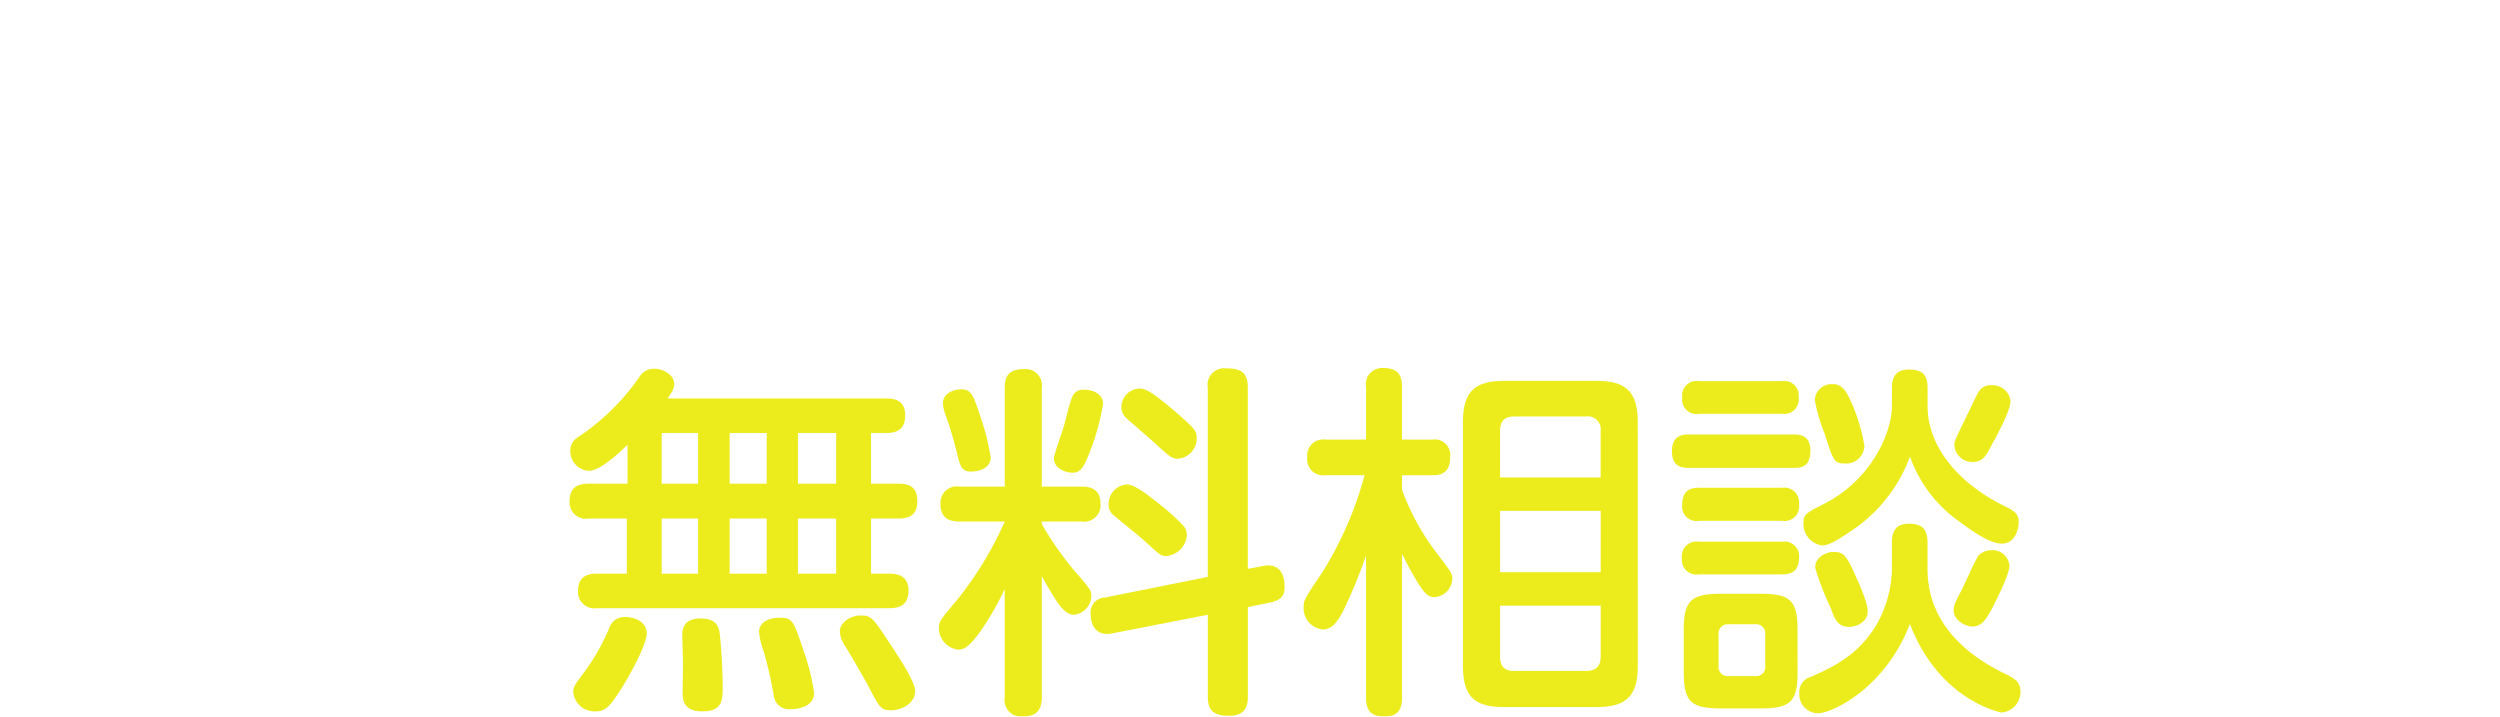 <svg xmlns="http://www.w3.org/2000/svg" xmlns:xlink="http://www.w3.org/1999/xlink" width="245.08" height="70.24" viewBox="0 0 245.08 70.24"><defs><filter id="a" x="54.828" y="35.076" width="143.236" height="35.164" filterUnits="userSpaceOnUse"><feOffset dx="1" dy="1" input="SourceAlpha"/><feGaussianBlur result="b"/><feFlood flood-opacity="0.161"/><feComposite operator="in" in2="b"/><feComposite in="SourceGraphic"/></filter><filter id="c" x="55.008" y="0" width="190.072" height="27.432" filterUnits="userSpaceOnUse"><feOffset dx="1" dy="1" input="SourceAlpha"/><feGaussianBlur result="d"/><feFlood flood-opacity="0.161"/><feComposite operator="in" in2="d"/><feComposite in="SourceGraphic"/></filter><clipPath id="e"><rect width="44.16" height="41.562" fill="#fff"/></clipPath></defs><g transform="translate(-15.805 -33.144)"><g transform="matrix(1, 0, 0, 1, 15.81, 33.14)" filter="url(#a)"><path d="M10.44,14.208c.468-.684.648-.972.648-1.44,0-.864-1.08-1.476-1.944-1.476a1.711,1.711,0,0,0-1.512.864A22.194,22.194,0,0,1,1.62,18.024,1.5,1.5,0,0,0,.9,19.356,1.932,1.932,0,0,0,2.7,21.3c1.08,0,2.772-1.548,3.816-2.556V22.56H2.7c-1.332,0-1.872.576-1.872,1.8A1.6,1.6,0,0,0,2.7,25.98H6.444v5.4H3.528c-.612,0-1.872.072-1.872,1.692a1.612,1.612,0,0,0,1.872,1.692H32.184c1.26,0,1.872-.5,1.872-1.764,0-1.368-1.044-1.62-1.8-1.62H30.384v-5.4h2.664c1.3,0,1.872-.5,1.872-1.728,0-1.44-.864-1.692-1.872-1.692H30.384V17.592h1.548c1.332,0,1.8-.684,1.8-1.728,0-1.512-1.08-1.656-1.836-1.656Zm9.72,8.352H16.524V17.592H20.16Zm0,8.82H16.524v-5.4H20.16Zm-6.732-8.82H9.864V17.592h3.564Zm0,8.82H9.864v-5.4h3.564Zm13.536-8.82H23.22V17.592h3.744Zm0,8.82H23.22v-5.4h3.744Zm-20.7,4.248a1.545,1.545,0,0,0-1.512,1.008,21.327,21.327,0,0,1-2.34,4.212c-1.08,1.44-1.224,1.62-1.224,2.124a2.086,2.086,0,0,0,2.2,1.908c.936,0,1.4-.36,2.916-2.88.576-.972,2.088-3.708,2.088-4.752C8.388,35.988,7.056,35.628,6.264,35.628Zm7.38.144c-1.764,0-1.764,1.26-1.764,1.656,0,.432.072,2.412.072,2.844,0,.4-.036,2.376-.036,2.808,0,.9.252,1.8,1.944,1.8,1.98,0,1.98-1.152,1.98-2.34,0-1.62-.144-4.14-.288-5.256C15.444,36.2,14.832,35.772,13.644,35.772ZM21.42,35.7c-1.188,0-2.016.54-2.016,1.4a7.877,7.877,0,0,0,.468,1.944,39.169,39.169,0,0,1,.972,4.284,1.517,1.517,0,0,0,1.728,1.332c.648,0,2.232-.216,2.232-1.62A21.8,21.8,0,0,0,23.76,38.9C22.788,36.024,22.716,35.7,21.42,35.7Zm7.776-.216c-.432,0-1.872.432-1.872,1.62a3.046,3.046,0,0,0,.612,1.512c.648,1.08,1.692,2.88,2.2,3.816,1.08,2.088,1.224,2.34,2.232,2.34.756,0,2.34-.5,2.34-1.908,0-.9-1.656-3.384-2.412-4.536C30.42,35.484,30.42,35.484,29.2,35.484ZM67.32,30.912V13.128c0-1.476-.684-1.872-2.124-1.872a1.619,1.619,0,0,0-1.8,1.872V31.7L53.316,33.72a1.459,1.459,0,0,0-1.4,1.656c0,1.26.72,2.124,2.052,1.872L63.4,35.412V43.44c0,1.476.684,1.872,2.124,1.872,1.656,0,1.8-1.116,1.8-1.872V34.656l2.124-.432c1.224-.252,1.476-.756,1.476-1.548,0-.612-.108-2.412-2.088-2.052Zm-23.832,12.6a1.61,1.61,0,0,0,1.728,1.872c1.332,0,1.908-.576,1.908-1.872V31.632c1.332,2.34,2.124,3.78,3.132,3.78a1.9,1.9,0,0,0,1.728-1.8c0-.612-.072-.684-1.728-2.592a32.079,32.079,0,0,1-3.132-4.5v-.252h3.888a1.608,1.608,0,0,0,1.872-1.692c0-1.476-.936-1.728-1.872-1.728H47.124V13.164A1.6,1.6,0,0,0,45.4,11.328c-1.3,0-1.908.468-1.908,1.836v9.684H39.06a1.6,1.6,0,0,0-1.872,1.62c0,1.332.648,1.8,1.872,1.8h4.428a34.417,34.417,0,0,1-4.68,7.7c-1.692,2.016-1.764,2.088-1.764,2.736a2.119,2.119,0,0,0,1.872,2.124c.648,0,1.08-.36,1.908-1.4a27.409,27.409,0,0,0,2.664-4.536ZM39.2,13.308c-.684,0-1.764.4-1.764,1.332a3.282,3.282,0,0,0,.18.972,36.68,36.68,0,0,1,1.116,3.636c.4,1.656.5,2.124,1.476,2.124.4,0,1.908-.144,1.908-1.4a24.073,24.073,0,0,0-1.008-4C40.392,13.848,40.212,13.308,39.2,13.308Zm11.952.036a1.082,1.082,0,0,0-1.044.72c-.216.4-.684,2.412-.828,2.88-.144.5-.972,2.844-.972,3.1,0,1.08,1.224,1.44,1.8,1.44.72,0,1.08-.36,1.656-1.872a22.42,22.42,0,0,0,1.368-4.9C53.136,14.172,52.7,13.344,51.156,13.344Zm5.508-.108a1.817,1.817,0,0,0-1.728,1.8,1.466,1.466,0,0,0,.54,1.152c.36.324,2.2,1.908,2.592,2.268,1.62,1.476,1.8,1.656,2.412,1.656a2,2,0,0,0,1.836-1.98c0-.72-.108-.9-2.016-2.556C57.672,13.308,57.168,13.236,56.664,13.236Zm-1.224,9.4a1.933,1.933,0,0,0-1.764,1.944,1.343,1.343,0,0,0,.54,1.116c.9.756,2.412,1.944,3.276,2.736,1.188,1.08,1.3,1.224,1.872,1.224a2.205,2.205,0,0,0,1.98-2.088,1.335,1.335,0,0,0-.288-.828,20.269,20.269,0,0,0-2.376-2.16C57.672,23.784,56.268,22.632,55.44,22.632Zm50.112-6.12c0-3.168-1.368-4.032-4.032-4.032H92.412c-2.736,0-4,.972-4,4.032v23.94c0,3.132,1.332,4,4,4h9.108c2.736,0,4.032-.936,4.032-4Zm-3.636,14.724H92.052V25.224h9.864Zm-9.864-9.288V17.412c0-.9.36-1.44,1.4-1.44h7.02a1.263,1.263,0,0,1,1.44,1.44v4.536Zm9.864,17.568c0,1.044-.576,1.4-1.44,1.4h-7.02c-.972,0-1.4-.432-1.4-1.4v-5h9.864ZM82.44,29.436a31.531,31.531,0,0,0,1.692,3.06c.5.756.864,1.188,1.476,1.188a1.881,1.881,0,0,0,1.764-1.836c0-.468-.144-.648-1.476-2.412a23.708,23.708,0,0,1-3.456-6.264v-1.44h2.952c.72,0,1.764-.108,1.764-1.764a1.527,1.527,0,0,0-1.764-1.728H82.44V13.092c0-1.44-.648-1.872-1.872-1.872a1.591,1.591,0,0,0-1.656,1.872V18.24h-3.96A1.567,1.567,0,0,0,73.152,20a1.561,1.561,0,0,0,1.8,1.728h3.816a35.217,35.217,0,0,1-4.068,9.4c-1.872,2.808-1.908,2.844-1.908,3.564a2.093,2.093,0,0,0,1.872,2.16c.792,0,1.3-.5,1.98-1.764a47.593,47.593,0,0,0,2.268-5.508V43.548c0,1.368.576,1.836,1.872,1.836,1.584,0,1.656-1.224,1.656-1.836Zm38.376-8.424c.792,0,1.656-.108,1.656-1.692,0-1.512-1.044-1.584-1.656-1.584h-10.26c-.828,0-1.656.216-1.656,1.656,0,1.584,1.08,1.62,1.656,1.62Zm3.852-8.208a1.64,1.64,0,0,0-1.764,1.548,16.341,16.341,0,0,0,.936,3.24c.864,2.664.936,2.988,1.98,2.988a1.782,1.782,0,0,0,1.944-1.728,17.4,17.4,0,0,0-1.4-4.536C126,13.56,125.6,12.8,124.668,12.8Zm-5.04,18.648c.54,0,1.728,0,1.728-1.62a1.434,1.434,0,0,0-1.656-1.584h-8.136a1.447,1.447,0,0,0-1.692,1.584,1.458,1.458,0,0,0,1.692,1.62Zm4.968-2.2c-.144,0-1.656.252-1.656,1.548a27.605,27.605,0,0,0,1.548,4c.36,1.008.648,1.8,1.8,1.8.432,0,1.8-.288,1.8-1.584,0-.9-1.116-3.276-1.584-4.284C125.784,29.256,125.424,29.256,124.6,29.256Zm-3.384,7.632c0-2.772-.648-3.528-3.528-3.528h-4.1c-2.88,0-3.528.792-3.528,3.528v4.176c0,2.808.684,3.528,3.528,3.528h4.14c2.844,0,3.492-.756,3.492-3.528Zm-3.168,3.528a.894.894,0,0,1-1.008,1.008H114.48a.892.892,0,0,1-1.008-1.008v-3.06a.9.9,0,0,1,1.008-1.008h2.556a.894.894,0,0,1,1.008,1.008Zm1.62-24.7a1.434,1.434,0,0,0,1.656-1.62,1.423,1.423,0,0,0-1.656-1.584h-8.1a1.423,1.423,0,0,0-1.656,1.62,1.412,1.412,0,0,0,1.656,1.584ZM119.7,26.2a1.429,1.429,0,0,0,1.656-1.62,1.452,1.452,0,0,0-1.656-1.62h-8.136c-.612,0-1.656.072-1.656,1.656a1.412,1.412,0,0,0,1.656,1.584ZM142.092,14.46a1.761,1.761,0,0,0-1.872-1.548,1.318,1.318,0,0,0-1.26.648c-.252.4-1.224,2.52-1.476,2.988-.792,1.656-.9,1.836-.9,2.268a1.771,1.771,0,0,0,1.8,1.62c.9,0,1.26-.5,1.836-1.62C140.832,17.7,142.092,15.36,142.092,14.46Zm-11.628,16.6a11.656,11.656,0,0,1-1.368,5.076c-1.836,3.24-4.464,4.428-6.588,5.364a1.508,1.508,0,0,0-1.116,1.548,1.84,1.84,0,0,0,1.836,2.016c1.332,0,6.552-2.412,9-8.748,2.88,7.524,8.928,8.676,8.964,8.676a2.013,2.013,0,0,0,1.872-2.052c0-1.008-.648-1.332-1.692-1.836-4.176-2.052-7.416-5.328-7.416-10.152V28.356c0-1.476-.648-1.872-1.872-1.872-1.62,0-1.62,1.4-1.62,1.872Zm0-16.164c0,2.628-1.944,7.272-6.732,9.684-1.62.828-1.944.972-1.944,1.872a2.13,2.13,0,0,0,1.8,2.16c.5,0,1.008-.144,2.844-1.4a14.839,14.839,0,0,0,5.8-7.308,13.192,13.192,0,0,0,5,6.48c1.152.864,2.844,2.052,4,2.052,1.188,0,1.656-1.224,1.656-2.052,0-.936-.36-1.116-1.728-1.8-3.96-2.016-7.2-5.508-7.2-9.612v-1.8c0-1.476-.72-1.8-1.872-1.8-1.26,0-1.62.792-1.62,1.764Zm11.52,15.7a1.657,1.657,0,0,0-1.8-1.512,1.854,1.854,0,0,0-1.224.5c-.324.432-1.44,2.988-1.728,3.528-.648,1.224-.72,1.476-.72,1.836,0,1.08,1.26,1.62,1.836,1.62.936,0,1.4-.792,1.908-1.728C140.688,33.972,141.984,31.488,141.984,30.588Z" transform="translate(54 23.86)" fill="#ecec1c"/></g><g transform="matrix(1, 0, 0, 1, 15.81, 33.14)" filter="url(#c)"><path d="M2.3-1.2c-.784.168-1.12.56-1.12,1.232a1.513,1.513,0,0,0,1.4,1.624A39.8,39.8,0,0,0,9.212-.308,41.041,41.041,0,0,0,20.3-6.44v4.592c0,1.148-.588,1.232-1.372,1.232-.056,0-2.24-.056-2.66-.056-.644,0-1.792,0-1.792,1.372,0,.308.084,1.288.98,1.484A16.983,16.983,0,0,0,18,2.3c2.408,0,3.388-.028,4.088-.448a2.921,2.921,0,0,0,1.12-2.716V-8.932A41.251,41.251,0,0,0,26.6-12.4a1.679,1.679,0,0,0,.56-1.176A1.489,1.489,0,0,0,25.7-14.952a1.346,1.346,0,0,0-1.036.56c-.224.28-1.232,1.456-1.456,1.708v-5.8c0-2.1-.84-2.828-2.828-2.828h-5.74a5.988,5.988,0,0,0,.5-1.512c0-.952-1.2-1.036-1.652-1.036a1.3,1.3,0,0,0-1.232.588c-.168.28-.616,1.68-.728,1.96H7.728c-1.988,0-2.828.728-2.828,2.828v9.94c-2.632.112-2.912.112-3.164.168-.56.14-.728.728-.728,1.26,0,1.428.868,1.428,1.344,1.428.168,0,8.036-.56,8.764-.616,1.2-.084,2.8-.224,5.124-.448A44.682,44.682,0,0,1,5.88-2.072C5.292-1.932,3.3-1.428,2.3-1.2Zm18-11.872H7.868v-1.792H20.3Zm0,3.248a6.457,6.457,0,0,1-.7.588c-5.824.364-6.412.392-11.732.588V-10.92H20.3ZM7.868-18.06a.7.7,0,0,1,.784-.784H19.516a.7.7,0,0,1,.784.784V-17H7.868Zm24.36-4.816a1.274,1.274,0,0,0-1.484,1.4A1.279,1.279,0,0,0,32.228-20.1H51.8a1.269,1.269,0,0,0,1.456-1.4A1.269,1.269,0,0,0,51.8-22.876ZM46.7-12.012h6.944a1.278,1.278,0,0,0,1.484-1.4,1.279,1.279,0,0,0-1.484-1.372H30.324a1.251,1.251,0,0,0-1.456,1.4,1.26,1.26,0,0,0,1.456,1.372h6.048c-.14,6.636-.756,9.072-5.852,11.2-.812.336-1.288.588-1.288,1.372A1.634,1.634,0,0,0,30.716,2.3c.98,0,3.808-1.26,5.628-3.192,2.716-2.828,2.856-7.42,2.968-11.116h4.424V-1.064c0,.7,0,2.3,1.372,2.856.5.2.812.28,4.06.28,3.024,0,3.948,0,4.732-1.008.924-1.176,1.12-4.9,1.12-5.124a1.354,1.354,0,0,0-1.54-1.428c-1.2,0-1.288.672-1.54,2.688C51.688-.756,51.128-.756,48.8-.756c-1.344,0-2.1-.028-2.1-1.26ZM71.316-8.54a21.832,21.832,0,0,1-6.664,6.58,1.562,1.562,0,0,0-.9,1.288,1.63,1.63,0,0,0,1.372,1.6c.336,0,.672,0,2.408-1.484a26.641,26.641,0,0,0,4.676-5.1V1.092c0,.9.308,1.456,1.456,1.456a1.252,1.252,0,0,0,1.344-1.456V-5.852a28.839,28.839,0,0,0,3.64,4.592C80.22.364,80.892.812,81.424.812a1.715,1.715,0,0,0,1.54-1.624c0-.56,0-.56-2.24-2.3A23.8,23.8,0,0,1,75.908-8.54h5.628c.5,0,1.456-.056,1.456-1.316A1.252,1.252,0,0,0,81.536-11.2H75.012v-2.52H78.2c2.128,0,3.136-.7,3.136-3.108V-19.8c0-2.436-1.036-3.136-3.136-3.136H69.076c-2.1,0-3.136.7-3.136,3.136v2.968c0,2.408,1.008,3.108,3.136,3.108h3.136v2.52H65.576c-.5,0-1.456.084-1.456,1.344A1.254,1.254,0,0,0,65.576-8.54Zm7.112-8.708a.954.954,0,0,1-1.092,1.092H69.944c-.756,0-1.12-.336-1.12-1.092V-19.32a.982.982,0,0,1,1.12-1.12h7.392c.756,0,1.092.364,1.092,1.12Zm-15.68.952a24.81,24.81,0,0,0,2.1-6.216c0-1.26-1.428-1.26-1.568-1.26a1.174,1.174,0,0,0-1.148.644c-.112.224-.42,1.428-.5,1.68a26.86,26.86,0,0,1-4.368,8.316,2.578,2.578,0,0,0-.728,1.568,1.764,1.764,0,0,0,1.6,1.764c.7,0,1.12-.532,1.792-1.456V1.092a1.416,1.416,0,1,0,2.828,0Zm24.192-6.5c-.448,0-1.26.056-1.26,1.2a1.073,1.073,0,0,0,1.26,1.148h6.776c.476,0,1.26-.056,1.26-1.176a1.08,1.08,0,0,0-1.26-1.176Zm18.7,2.772h3.584c1.12,0,1.428-.5,1.428-1.456,0-1.288-.98-1.316-1.428-1.316H97.384c-.98,0-1.456.392-1.456,1.456a1.245,1.245,0,0,0,1.456,1.316h5.376V-1.288h-2.436V-14.98c0-1.148-.532-1.456-1.484-1.456-1.288,0-1.316.98-1.316,1.456V-1.288H96.432c-.728,0-1.092.42-1.092,1.344,0,1.456.924,1.456,1.344,1.456H109.7c1.064,0,1.428-.476,1.428-1.484A1.216,1.216,0,0,0,109.7-1.288h-4.06v-8.736H108.7c.784,0,1.456-.224,1.456-1.372,0-1.288-.98-1.316-1.456-1.316h-3.052ZM94.864-3.948c0-2.212-.56-2.744-2.744-2.744H88.508c-2.24,0-2.744.56-2.744,2.744V-.84c0,2.24.56,2.744,2.744,2.744H92.12c2.212,0,2.744-.532,2.744-2.744ZM92.316-1.232a.685.685,0,0,1-.784.784H89.32c-.5,0-.756-.252-.756-.784V-3.584c0-.5.224-.784.756-.784h2.212a.7.7,0,0,1,.784.784ZM86.212-18.9A1.134,1.134,0,0,0,84.9-17.64a1.125,1.125,0,0,0,1.316,1.232H94.7c.532,0,1.288-.084,1.288-1.26A1.1,1.1,0,0,0,94.7-18.9Zm.728,4.032c-.784,0-1.26.28-1.26,1.232,0,1.12.7,1.2,1.26,1.2h6.776c.56,0,1.26-.084,1.26-1.232s-.756-1.2-1.26-1.2Zm.028,4.144A1.1,1.1,0,0,0,85.68-9.492c0,1.176.924,1.176,1.288,1.176h6.72a1.1,1.1,0,0,0,1.288-1.2,1.107,1.107,0,0,0-1.288-1.2ZM116.06-16.2c-.56,0-1.04,0-1.26.66a49.447,49.447,0,0,0-.78,9.26,34.794,34.794,0,0,0,.42,6.42.982.982,0,0,0,1.08.82c.96,0,1.18-.54,1.18-1.08,0-.26-.1-1.02-.14-1.34a32.018,32.018,0,0,1-.3-4.62,54.808,54.808,0,0,1,.46-7.02c.04-.32.32-1.82.32-2.16A.934.934,0,0,0,116.06-16.2Zm13.9,2.6c0-.66-.32-.94-.62-1.02a17.729,17.729,0,0,0-2.58-.12c-2.96,0-5.94.16-6.32.22a.947.947,0,0,0-.88,1.08.994.994,0,0,0,1.12,1.1c.1,0,.3-.02.52-.04,1.52-.1,3.74-.16,5.68-.16.28,0,1.6.04,1.9.04C129.24-12.5,129.96-12.6,129.96-13.6Zm.48,12.12a.992.992,0,0,0-1.12-1.08c-.26,0-1.54.24-1.84.28a23.416,23.416,0,0,1-2.7.18c-1.92,0-3.68-.2-3.68-1.66a2.412,2.412,0,0,1,.34-1.12c.4-.74.4-.76.4-1.02,0-.56-.64-.92-1.22-.92-1.34,0-1.82,2.14-1.82,3.12,0,3.68,4.26,3.78,6.44,3.78a25.993,25.993,0,0,0,4.12-.32A1.107,1.107,0,0,0,130.44-1.48Zm18.24.36c0,.3-.04.62-.48.68-.16,0-.94-.02-1.12-.02a.6.6,0,0,0-.52.2.652.652,0,0,0-.38-.66,6.489,6.489,0,0,1-2.74-2.28h3.6c.34,0,.9-.06.9-.8,0-.78-.66-.78-.9-.78h-4.36c.06-.46.1-.82.12-1.28h3.88a.738.738,0,0,0,.82-.78.733.733,0,0,0-.82-.78h-1.56a5.008,5.008,0,0,0,.3-1.06c0-.44-.44-.7-1-.7a.865.865,0,0,0-.78.36c-.06.08-.36,1-.5,1.4h-2.46a.273.273,0,0,0,.1-.24,3,3,0,0,0-.34-1.04.867.867,0,0,0-.92-.54c-.46,0-1,.2-1,.68a.785.785,0,0,0,.06.28c.18.48.2.54.3.86H137.3a.743.743,0,0,0-.82.78.74.74,0,0,0,.82.78h3.64a5.836,5.836,0,0,1-.14,1.28h-3.92c-.36,0-.9.06-.9.78a.772.772,0,0,0,.9.8h3.44c-.6,1.26-1.42,1.82-3.24,2.44a.69.69,0,0,0-.6.72,1.024,1.024,0,0,0,1.02,1.06,6.662,6.662,0,0,0,4.46-3.4c1.16,2.12,3.06,3.22,3.6,3.22a.951.951,0,0,0,.76-.48,1.245,1.245,0,0,0,.36,1.02,2.56,2.56,0,0,0,1.42.24c2.16,0,2.54-.46,2.54-2.16v-13.9c0-1.56-.66-2-2.02-2H144.8c-1.44,0-2.02.52-2.02,2v2.78c0,1.5.58,2.02,2.02,2.02h3.88Zm-3.92-12.6v-.56c0-.36.16-.56.54-.56h2.82a.5.5,0,0,1,.56.56v.56Zm.54,2.58a.49.49,0,0,1-.54-.56v-.7h3.92v1.26Zm-9.98,1.5h3.84c1.36,0,2-.48,2-2.02v-2.78c0-1.56-.66-2-2-2h-3.8c-1.36,0-2,.46-2,2V.84c0,.54.16.96,1.02.96a.835.835,0,0,0,.94-.96Zm0-4.08v-.56a.5.5,0,0,1,.56-.56h2.82a.5.5,0,0,1,.56.56v.56Zm0,1.32h3.94v.7a.5.5,0,0,1-.56.56h-3.38Zm31,.1c.4,0,2.34-.04,2.78-.06,1.1-.02,1.72-.02,1.72-1.02,0-.98-.72-1.02-1.12-1.02-.06,0-.4.02-3.38.1v-1.22a1.015,1.015,0,0,0-1.14-1.14,1.017,1.017,0,0,0-1.12,1.16l.02,1.24c-3.6.06-4.16.06-9.3.06-.96,0-1.64,0-1.64,1.02a.877.877,0,0,0,.82,1c.28.02,2.14.02,2.52.02,2.7,0,4.36-.04,7.64-.1l.04,2.08a5.729,5.729,0,0,0-3.1-.72c-3.16,0-4.9,1.88-4.9,3.98,0,2.16,1.78,3.92,4.88,3.92,2.5,0,3.3-1.18,3.66-1.72-.44,1.92-1.38,3.74-6.18,3.8-1.44.02-2,.04-2,.92,0,1.14,1.02,1.14,1.46,1.14a28.8,28.8,0,0,0,2.9-.24c2.98-.42,5.98-1.96,5.98-6.24a7.015,7.015,0,0,0-.54-2.76Zm-5.16,7.52c-1.12,0-2.82-.52-2.82-2.14,0-1.6,1.68-2.26,3.06-2.26,1,0,2.78.38,2.78,2.12a2.1,2.1,0,0,1-.8,1.68A3.9,3.9,0,0,1,161.16-4.78ZM181.3-9.86a51.777,51.777,0,0,1,4.3-3.16c1.16-.8,1.46-1.02,1.46-1.8,0-1.16-1.06-1.2-1.66-1.2-.58,0-1.88.06-2.84.1-.58.02-4.86.08-5.24.08-1.5.02-2.1.04-2.1,1.1a.987.987,0,0,0,1.14,1.08c1.02,0,5.98-.28,7.2-.34-1.3,1.26-6.42,5.1-8.48,6.68-1.72,1.3-1.78,1.38-1.78,1.84a1.223,1.223,0,0,0,1.18,1.18c.42,0,.48-.06,1.74-1.2a10.363,10.363,0,0,1,6.96-3.02c2.3,0,4.56.86,4.56,3.74a3.736,3.736,0,0,1-3.42,3.8,2.472,2.472,0,0,0,.22-1.12,3.256,3.256,0,0,0-.98-2.48,4.728,4.728,0,0,0-2.92-.9c-1.96,0-4.14.96-4.14,3.3,0,1.92,1.66,3.34,5.58,3.34a11.351,11.351,0,0,0,4.26-.7,5.566,5.566,0,0,0,3.74-5.42c0-2.86-1.82-5.46-6-5.46A6.478,6.478,0,0,0,181.3-9.86Zm1.12,9.12a4.454,4.454,0,0,1-.94.08c-1.4,0-2.98-.46-2.98-1.54,0-.96,1.02-1.5,2.08-1.5.92,0,2.12.26,2.12,1.84A2.254,2.254,0,0,1,182.42-.74Z" transform="translate(54 23.86)" fill="#fff"/></g><g transform="translate(15.805 43.203)" clip-path="url(#e)"><g transform="translate(-3.044 -4.366)"><rect width="46.81" height="46.81" fill="none"/><path d="M8.47,30.933a9.667,9.667,0,0,1-1.036-.056,1,1,0,0,1-.527-1.768,4.877,4.877,0,0,0,1.706-2.931A12.083,12.083,0,0,1,5,17.714s0-.008,0-.012A12.005,12.005,0,0,1,9.175,8.68,14.952,14.952,0,0,1,19.165,5a15.2,15.2,0,0,1,9.162,3.01,12.439,12.439,0,0,1,4.81,7.558,1,1,0,0,1-1.966.368C30.2,10.758,25.153,7,19.165,7,12.459,7,7,11.8,7,17.7a10.075,10.075,0,0,0,3.335,7.356,1,1,0,0,1,.329.819,6.866,6.866,0,0,1-.927,2.955,7.607,7.607,0,0,0,3.221-1.36,1,1,0,0,1,.974-.116,13.985,13.985,0,0,0,2.056.673,1,1,0,1,1-.473,1.943,16,16,0,0,1-1.841-.568A9.594,9.594,0,0,1,8.47,30.933Z" transform="translate(-0.149 -0.149)" fill="#fff"/><path d="M32.165,18a14.956,14.956,0,0,1,9.99,3.676A12.005,12.005,0,0,1,46.331,30.7s0,.008,0,.012a12.083,12.083,0,0,1-3.612,8.464,4.877,4.877,0,0,0,1.7,2.922,1,1,0,0,1-.524,1.767,9.622,9.622,0,0,1-1.056.058A9.512,9.512,0,0,1,37.656,42.4,15.539,15.539,0,0,1,32.167,43.4a14.945,14.945,0,0,1-9.993-3.688,11.821,11.821,0,0,1,0-18.03A14.944,14.944,0,0,1,32.165,18ZM44.331,30.7c0-5.9-5.459-10.7-12.165-10.7S20,24.8,20,30.7s5.457,10.7,12.165,10.7A13.558,13.558,0,0,0,37.4,40.351a1,1,0,0,1,.975.115A7.531,7.531,0,0,0,41.6,41.824a6.866,6.866,0,0,1-.931-2.95A1,1,0,0,1,41,38.053,10.075,10.075,0,0,0,44.331,30.7Z" transform="translate(-0.471 -0.471)" fill="#fff"/><path d="M8.777,1H0A1,1,0,0,1-1,0,1,1,0,0,1,0-1H8.777a1,1,0,0,1,1,1A1,1,0,0,1,8.777,1Z" transform="translate(27.306 28.281)" fill="#fff"/><path d="M3.9,1H0A1,1,0,0,1-1,0,1,1,0,0,1,0-1H3.9a1,1,0,0,1,1,1A1,1,0,0,1,3.9,1Z" transform="translate(27.306 33.157)" fill="#fff"/><path transform="translate(35.107 33.157)" fill="#fff"/><path d="M8.777,1H0A1,1,0,0,1-1,0,1,1,0,0,1,0-1H8.777a1,1,0,0,1,1,1A1,1,0,0,1,8.777,1Z" transform="translate(14.628 14.56)" fill="#fff"/><path d="M3.9,1H0A1,1,0,0,1-1,0,1,1,0,0,1,0-1H3.9a1,1,0,0,1,1,1A1,1,0,0,1,3.9,1Z" transform="translate(14.628 19.436)" fill="#fff"/></g></g></g></svg>